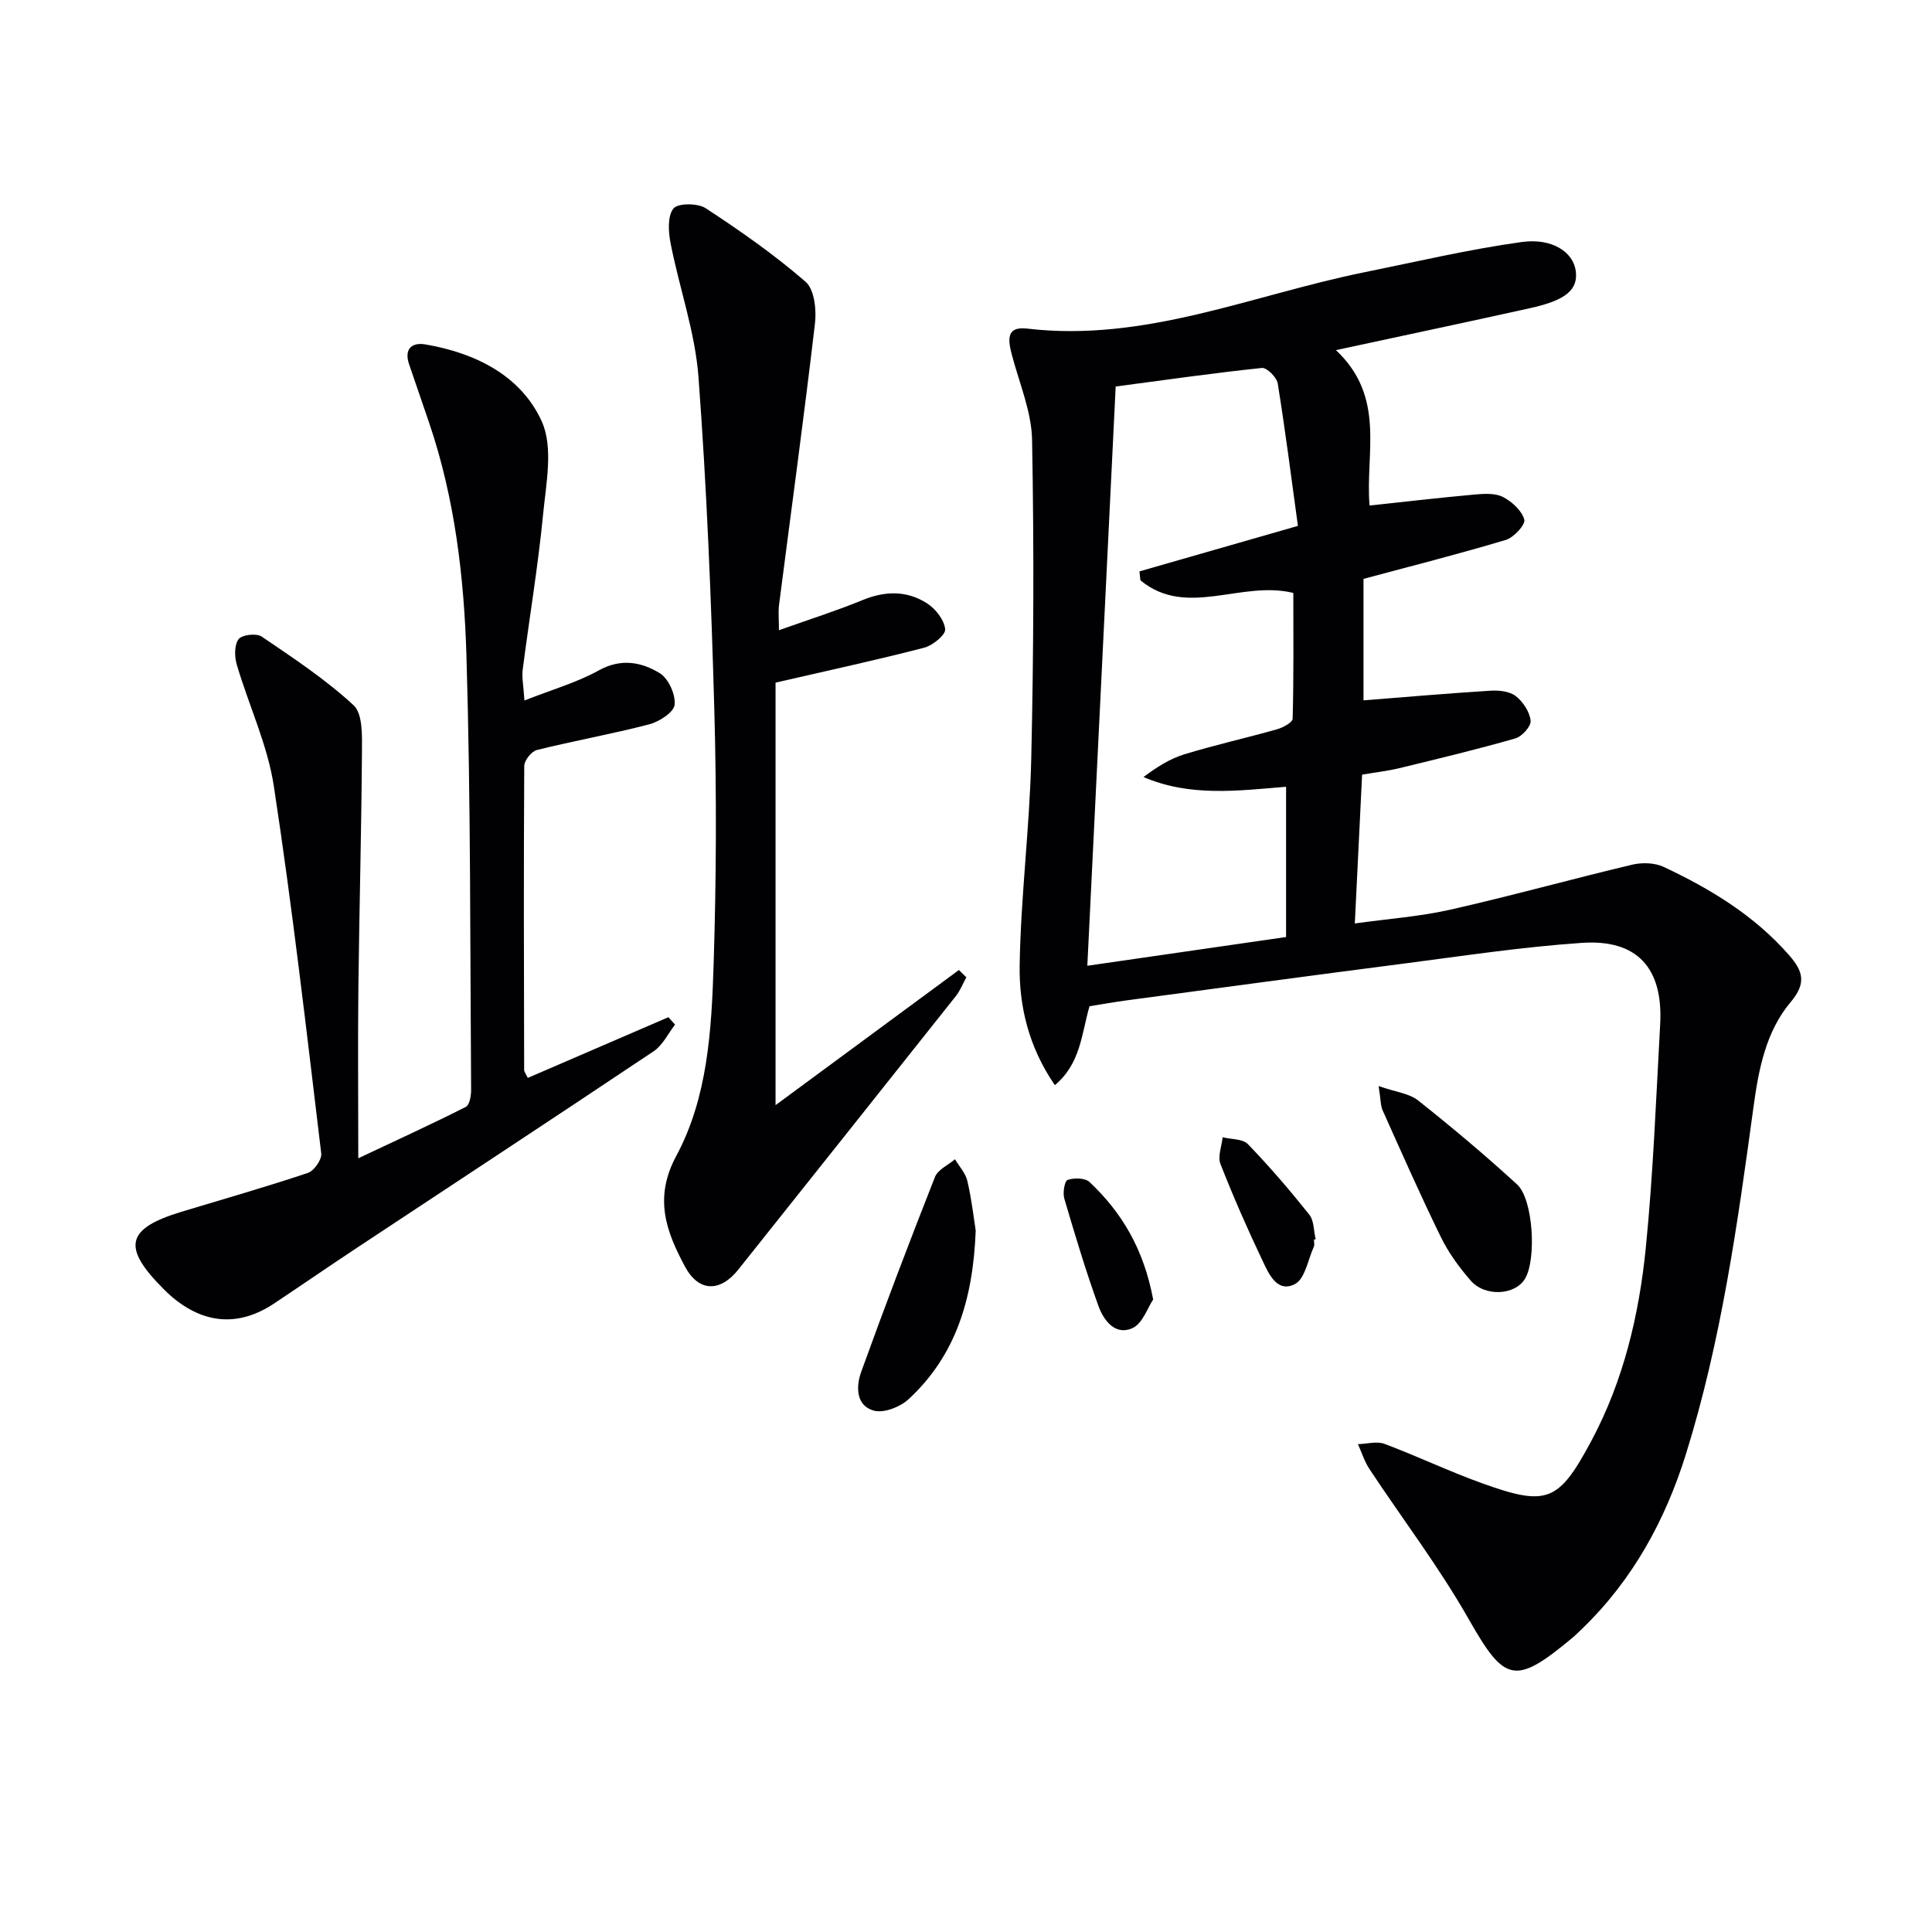<svg enable-background="new 0 0 400 400" viewBox="0 0 400 400" xmlns="http://www.w3.org/2000/svg"><g fill="#010103"><path d="m225.57 208.33c-1.67 5.8-1.83 11.85-7.17 16.34-5.38-7.81-7.43-16.27-7.29-24.83.23-14.28 2.07-28.52 2.4-42.8.5-21.98.58-43.99.17-65.97-.11-5.8-2.58-11.58-4.11-17.34-.81-3.03-1.5-6.24 3.08-5.7 24.4 2.88 46.62-6.95 69.72-11.64 10.87-2.2 21.7-4.76 32.67-6.28 6.41-.89 10.68 2.15 11.2 5.96.53 3.86-1.98 6.07-9.28 7.69-12.9 2.87-25.83 5.59-40.37 8.73 10.41 9.78 6.05 21.31 6.96 32.17 7.45-.79 14.63-1.63 21.83-2.28 1.93-.17 4.2-.31 5.8.52 1.86.97 3.9 2.82 4.41 4.68.28 1.03-2.17 3.71-3.82 4.2-9.66 2.9-19.45 5.38-29.47 8.07v25.15c8.9-.7 17.61-1.46 26.33-2 1.75-.11 3.94.14 5.21 1.13 1.5 1.17 2.86 3.26 3.06 5.08.13 1.14-1.79 3.28-3.16 3.67-7.94 2.28-15.99 4.21-24.02 6.16-2.39.58-4.85.85-7.71 1.34-.49 10.08-.98 19.98-1.51 30.81 6.85-.96 13.44-1.42 19.8-2.86 12.6-2.85 25.06-6.32 37.63-9.31 2.04-.48 4.64-.41 6.49.45 9.69 4.55 18.77 10.05 25.95 18.24 2.83 3.23 3.77 5.74.37 9.76-5.15 6.1-6.64 13.95-7.71 21.8-3.29 24.19-6.68 48.38-13.97 71.77-4.26 13.66-11 26.02-21.43 36.11-.72.69-1.43 1.4-2.2 2.04-11.84 9.87-13.95 9.06-21.36-3.98-6.12-10.78-13.71-20.72-20.56-31.09-1.02-1.55-1.58-3.4-2.36-5.12 1.85-.05 3.9-.66 5.5-.06 6.83 2.56 13.44 5.73 20.3 8.19 13.36 4.8 15.77 3.81 22.52-8.81 6.68-12.49 9.89-26.11 11.28-40.02 1.53-15.36 2.12-30.82 2.97-46.25.64-11.6-4.73-17.62-16.19-16.84-12.41.84-24.76 2.72-37.11 4.32-19.1 2.46-38.18 5.05-57.26 7.6-2.44.33-4.88.77-7.59 1.2zm-.45-8.38c14.16-2.05 27.69-4.01 41.15-5.95 0-10.63 0-20.57 0-31.11-10.05.83-19.88 2.12-29.52-2.01 2.7-2.03 5.45-3.79 8.46-4.71 6.34-1.94 12.83-3.38 19.22-5.19 1.22-.35 3.18-1.41 3.2-2.19.23-8.75.14-17.51.14-26.03-10.87-2.65-22.1 5.28-31.66-2.61-.07-.62-.13-1.23-.2-1.85 10.57-3.03 21.13-6.07 32.81-9.42-1.36-9.88-2.6-19.71-4.18-29.49-.21-1.27-2.26-3.32-3.28-3.21-10.01 1.05-19.98 2.48-30.27 3.84-1.96 40.21-3.9 79.8-5.87 119.93z"/><path d="m108.58 145.03c5.73-2.26 10.85-3.71 15.37-6.22 4.62-2.57 8.84-1.75 12.64.56 1.8 1.1 3.31 4.42 3.08 6.55-.16 1.55-3.18 3.5-5.24 4.04-7.7 2.01-15.55 3.4-23.27 5.32-1.12.28-2.62 2.16-2.62 3.31-.13 20.99-.07 41.99-.02 62.99 0 .29.26.57.75 1.59 9.68-4.18 19.4-8.37 29.12-12.57.46.51.91 1.03 1.37 1.54-1.45 1.86-2.55 4.25-4.41 5.5-20.32 13.6-40.77 27.02-61.16 40.51-5.83 3.85-11.58 7.82-17.39 11.69-7.26 4.84-14.42 4.38-21.19-1.33-.64-.54-1.23-1.12-1.82-1.71-8.58-8.6-7.68-12.44 3.77-15.91 8.74-2.65 17.52-5.15 26.18-8.05 1.28-.43 2.92-2.76 2.77-4.02-3.05-25.37-5.96-50.77-9.81-76.03-1.3-8.57-5.19-16.74-7.67-25.16-.49-1.65-.54-4.06.36-5.29.67-.92 3.71-1.28 4.78-.55 6.56 4.45 13.24 8.87 19.03 14.22 1.91 1.76 1.76 6.26 1.74 9.51-.11 16.31-.55 32.62-.74 48.93-.13 11.3-.02 22.6-.02 35.36 8.41-3.97 15.41-7.17 22.26-10.64.78-.39 1.11-2.32 1.1-3.53-.22-29.98-.07-59.97-.97-89.93-.49-16.23-2.4-32.47-7.68-48.05-1.38-4.07-2.78-8.14-4.18-12.21-1.1-3.2.54-4.63 3.38-4.14 10.32 1.76 19.73 6.43 24.05 15.88 2.47 5.4.92 12.93.29 19.41-1.04 10.72-2.84 21.36-4.21 32.04-.21 1.59.16 3.27.36 6.39z"/><path d="m160.57 228.81c12.63-9.31 25.29-18.64 37.96-27.98.51.5 1.02 1 1.54 1.51-.72 1.31-1.26 2.75-2.18 3.9-14.98 18.89-30.01 37.73-45.02 56.6-3.76 4.73-8.22 4.7-11.07-.64-3.86-7.22-6.49-14.13-1.79-22.87 6.54-12.16 7.31-26.15 7.74-39.74.55-17.43.63-34.91.15-52.34-.64-23.09-1.57-46.19-3.29-69.22-.7-9.3-3.96-18.4-5.77-27.65-.46-2.36-.67-5.6.58-7.2.9-1.15 5.03-1.15 6.67-.08 7.17 4.69 14.24 9.64 20.7 15.24 1.82 1.58 2.28 5.8 1.94 8.64-2.28 19.45-4.94 38.85-7.44 58.27-.18 1.42-.02 2.88-.02 5.23 6.23-2.22 11.89-4.01 17.37-6.26 4.68-1.92 9.18-1.96 13.33.72 1.75 1.13 3.52 3.41 3.72 5.33.12 1.16-2.58 3.37-4.35 3.83-9.76 2.53-19.62 4.66-30.77 7.23z"/><path d="m202.01 254.77c-.54 14.35-4.22 25.98-13.91 34.93-1.74 1.6-5.11 2.92-7.17 2.36-3.77-1.03-3.7-5.04-2.64-8 4.88-13.53 10-26.98 15.28-40.37.6-1.53 2.73-2.47 4.15-3.68.88 1.49 2.19 2.88 2.56 4.49.9 3.85 1.34 7.81 1.73 10.27z"/><path d="m285.43 224.86c3.54 1.24 6.33 1.51 8.18 2.98 7.01 5.56 13.88 11.33 20.48 17.38 3.37 3.09 4.04 15.5 1.66 19.51-2.03 3.43-8.27 3.84-11.27.39-2.38-2.74-4.59-5.77-6.17-9.01-4.23-8.64-8.11-17.44-12.05-26.22-.44-.97-.38-2.18-.83-5.03z"/><path d="m272.04 256.65c0 .5.16 1.07-.03 1.48-1.21 2.69-1.82 6.64-3.9 7.72-3.69 1.91-5.43-2.12-6.72-4.85-3.13-6.57-6.06-13.25-8.71-20.02-.6-1.54.26-3.66.45-5.52 1.78.44 4.15.3 5.23 1.42 4.48 4.63 8.69 9.55 12.71 14.59 1 1.25.91 3.38 1.32 5.1-.12.03-.23.05-.35.08z"/><path d="m238.75 269.05c-1.13 1.66-2.19 5-4.32 5.94-3.59 1.59-5.96-1.68-7.03-4.66-2.63-7.29-4.86-14.74-7.05-22.18-.35-1.19.06-3.65.69-3.86 1.35-.46 3.62-.43 4.54.44 6.66 6.28 11.21 13.83 13.17 24.32z"/></g></svg>